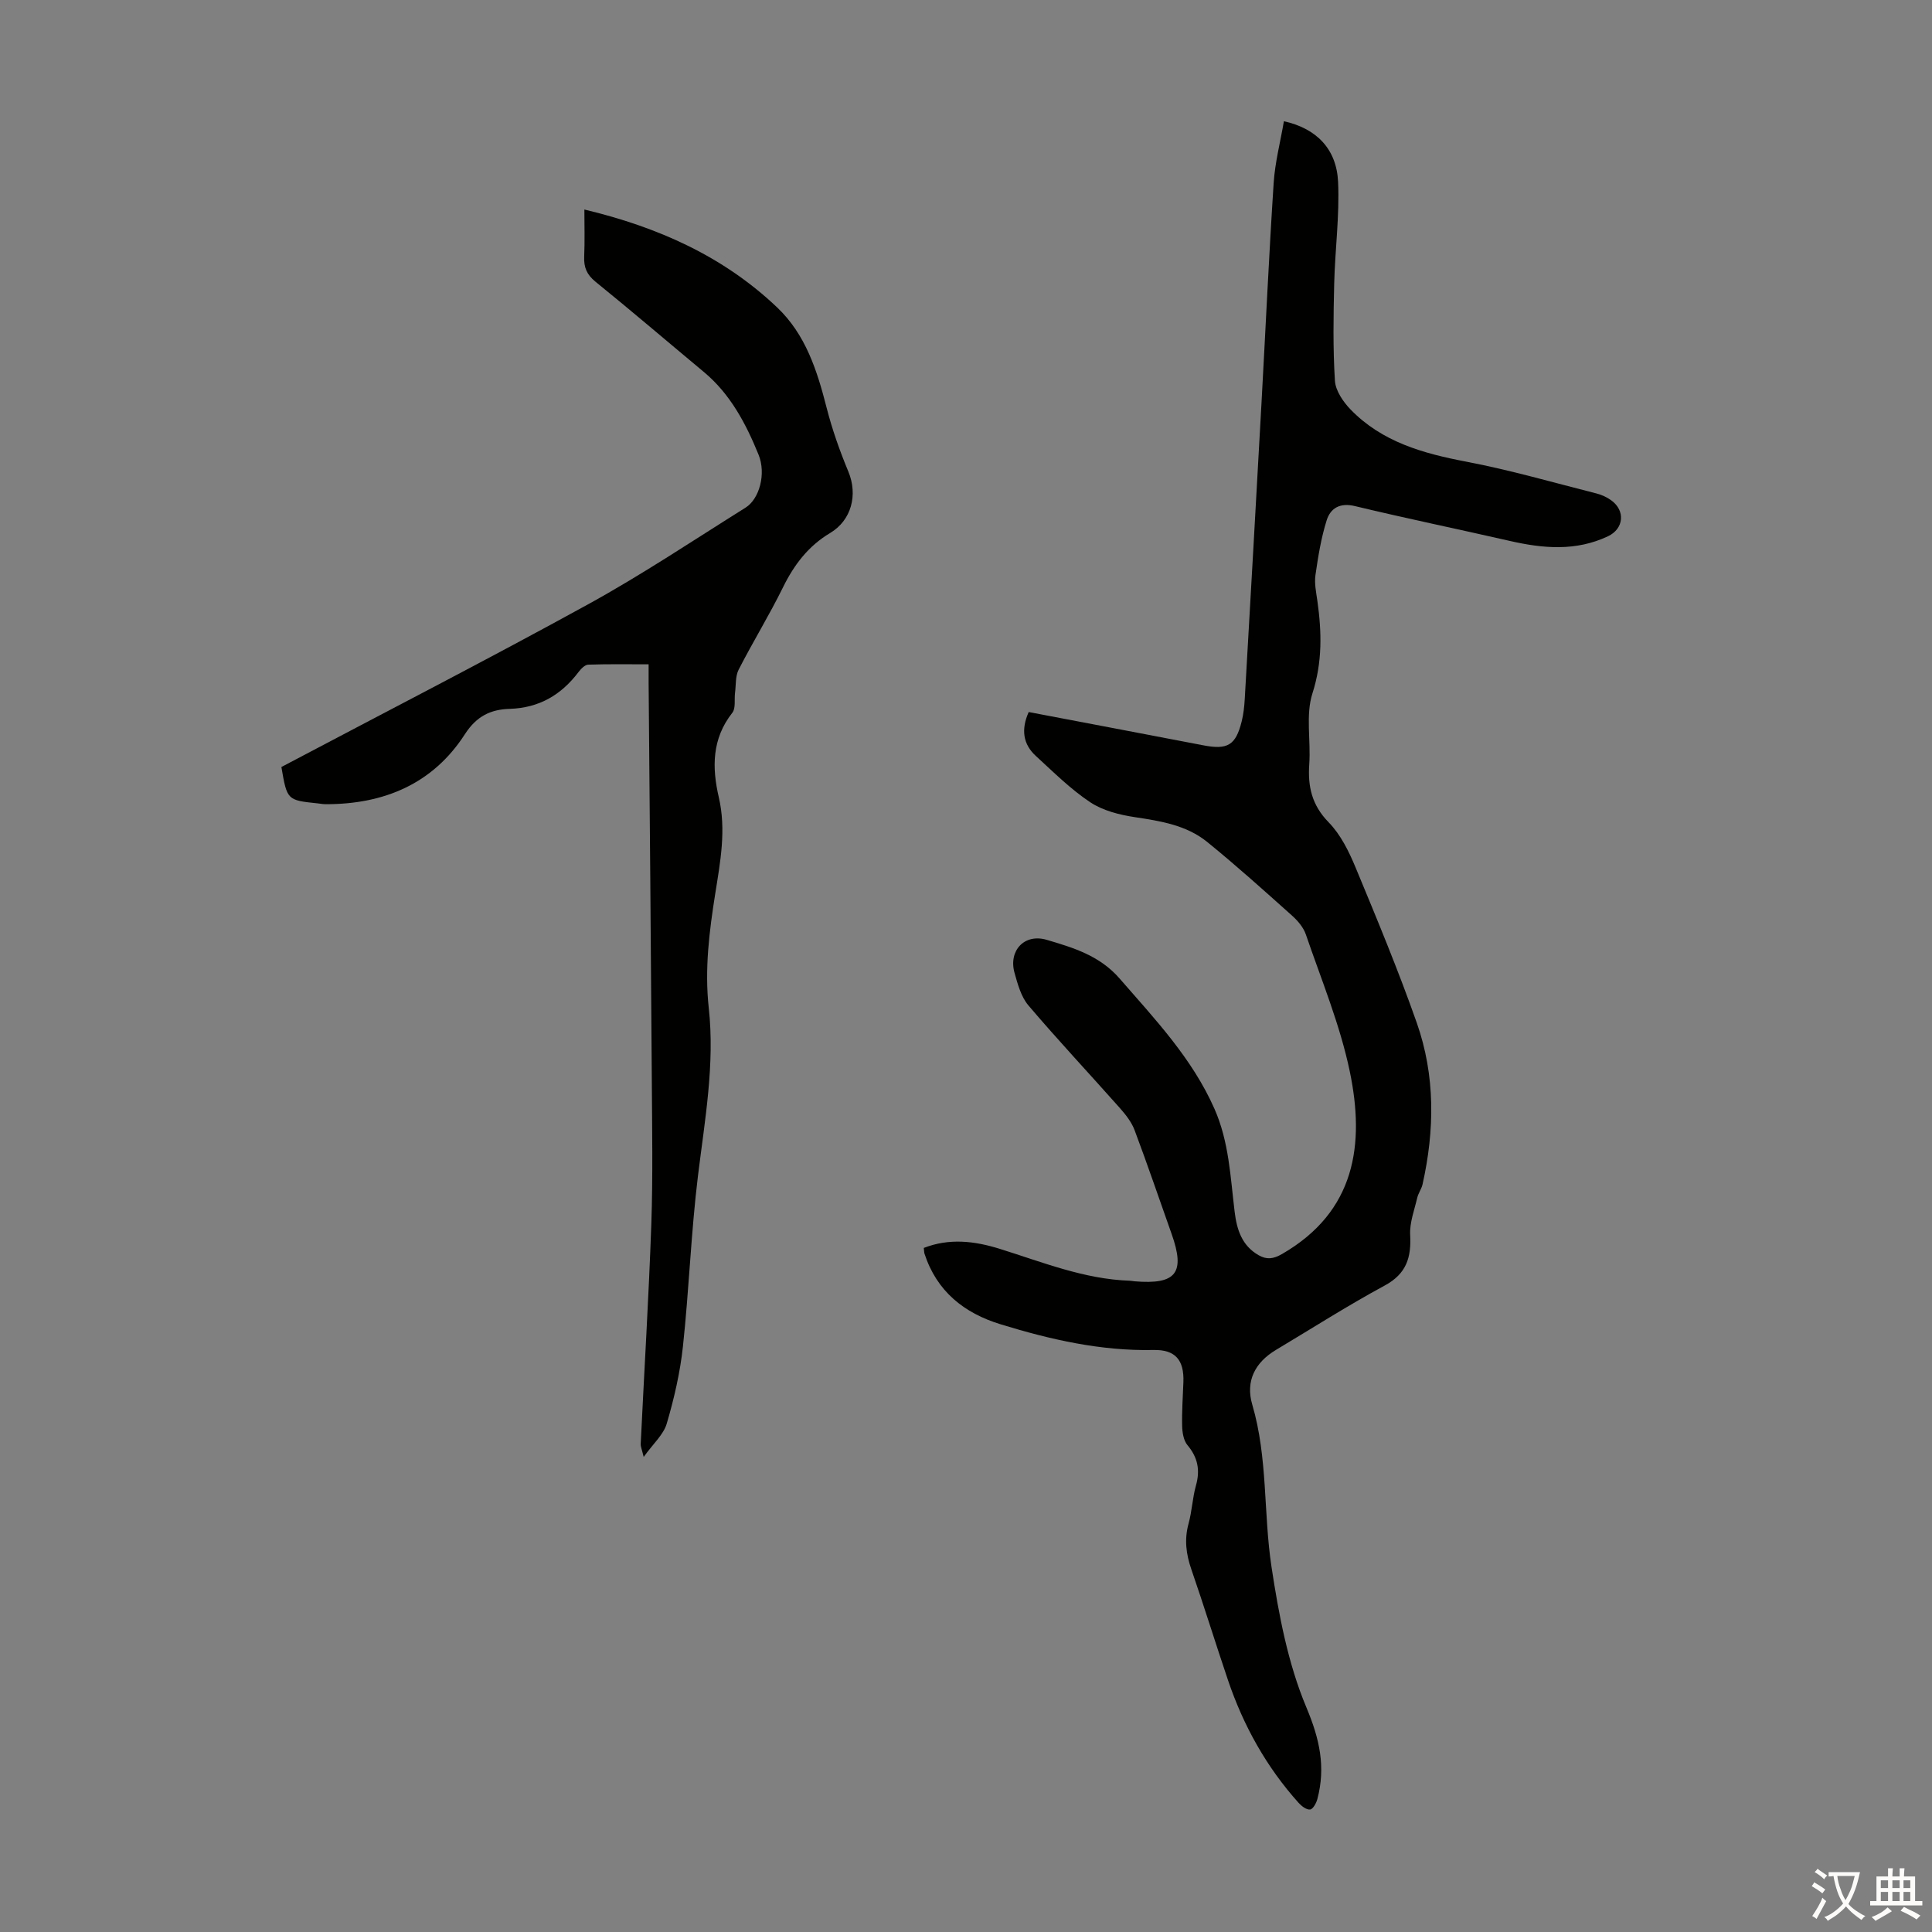 <svg enable-background="new 0 0 400 400" viewBox="0 0 400 400" xmlns="http://www.w3.org/2000/svg"><rect x="0" y="0" width="400" height="400" fill="#808080" stroke="none"/><path d="m191.26 258.37c5.28-2.06 10.5-1.44 15.7.18 8.85 2.76 17.5 6.29 26.94 6.61.33.01.67.09 1 .12 8.63.72 10.54-1.73 7.67-9.81-2.54-7.16-4.99-14.36-7.66-21.47-.63-1.69-1.85-3.23-3.07-4.61-6.29-7.09-12.78-14.01-18.92-21.23-1.51-1.78-2.21-4.38-2.87-6.73-1.29-4.6 2.03-8.21 6.65-6.85 5.49 1.62 10.96 3.25 15.1 8.01 7.35 8.45 15.04 16.55 19.65 27 3.01 6.82 3.29 14.1 4.17 21.3.45 3.7 1.5 7.01 4.97 8.99 1.64.93 2.99.82 4.86-.26 15.19-8.78 17.16-22.69 14-37.83-2.02-9.66-5.88-18.94-9.09-28.33-.51-1.49-1.72-2.88-2.92-3.95-5.76-5.15-11.5-10.32-17.5-15.19-4.29-3.48-9.63-4.33-14.99-5.14-3.19-.48-6.62-1.35-9.24-3.09-4.06-2.7-7.59-6.23-11.22-9.55-2.71-2.47-3.11-5.52-1.51-9.12 12.06 2.3 24.11 4.57 36.15 6.89 5.02.97 6.71 0 7.94-4.92.38-1.51.55-3.08.64-4.64 1.18-20.44 2.34-40.87 3.47-61.31.84-15.19 1.53-30.39 2.52-45.57.28-4.28 1.39-8.5 2.12-12.77 6.74 1.49 10.92 5.74 11.22 12.61.31 6.99-.64 14.02-.81 21.04-.16 6.69-.27 13.4.15 20.07.13 2.06 1.69 4.35 3.22 5.94 6.53 6.75 15.03 9.12 24.01 10.83 9.08 1.73 18 4.32 26.97 6.59 1.06.27 2.13.77 3.01 1.41 2.97 2.14 2.61 5.88-.66 7.43-6.64 3.15-13.45 2.55-20.35.97-10.68-2.44-21.41-4.65-32.06-7.21-3.11-.75-5.05.44-5.84 2.92-1.16 3.67-1.78 7.54-2.33 11.37-.25 1.73.15 3.57.4 5.34.9 6.44 1.06 12.64-1.02 19.13-1.44 4.49-.32 9.75-.66 14.64-.33 4.66.53 8.51 4.02 12.08 2.49 2.55 4.21 6.06 5.6 9.42 4.41 10.62 8.83 21.25 12.64 32.09 3.84 10.92 3.71 22.2 1.19 33.45-.22.96-.88 1.82-1.1 2.78-.59 2.54-1.59 5.13-1.46 7.66.25 4.67-.75 8.05-5.26 10.49-7.67 4.15-15.03 8.85-22.52 13.33-4.33 2.59-6.35 6.45-4.91 11.34 3.24 11.01 2.29 22.45 3.98 33.57 1.5 9.88 3.39 20 7.23 29.13 2.75 6.54 4.01 12.33 2.27 18.94-.22.85-.91 2.11-1.51 2.18-.74.09-1.77-.7-2.38-1.38-6.67-7.43-11.43-15.98-14.62-25.41-2.58-7.62-4.95-15.31-7.58-22.92-1.1-3.17-1.48-6.21-.58-9.49.71-2.58.81-5.32 1.53-7.89.9-3.18.39-5.79-1.76-8.35-.81-.97-1.07-2.64-1.1-3.99-.07-3.02.15-6.04.26-9.06.17-4.58-1.67-6.75-6.21-6.65-10.89.23-21.31-2.15-31.61-5.31-7.6-2.33-13.25-6.83-15.79-14.65-.08-.31-.08-.66-.14-1.17z" fill="#010100"/><path d="m58.26 158.8c21.3-11.26 42.57-22.18 63.53-33.7 11.15-6.13 21.77-13.24 32.57-20 2.87-1.79 4.3-7.02 2.69-10.97-2.62-6.42-5.84-12.56-11.34-17.13-7.48-6.23-14.88-12.56-22.44-18.69-1.78-1.45-2.41-2.96-2.32-5.15.14-3.2.04-6.41.04-9.78 15.23 3.64 28.75 9.67 39.89 20.25 5.91 5.61 8.29 13.06 10.25 20.74 1.15 4.51 2.72 8.96 4.51 13.26 2.01 4.84.64 10.1-3.78 12.73-4.47 2.66-7.44 6.54-9.73 11.2-2.85 5.8-6.25 11.32-9.2 17.08-.7 1.37-.54 3.19-.75 4.81-.18 1.39.18 3.19-.56 4.12-4.24 5.38-4.23 11.34-2.8 17.5 1.57 6.75.31 13.36-.74 19.97-1.24 7.84-2.22 15.59-1.34 23.64 1.28 11.63-.81 23.17-2.23 34.73-1.44 11.75-1.85 23.62-3.12 35.39-.58 5.38-1.82 10.75-3.35 15.95-.67 2.28-2.8 4.14-4.77 6.89-.37-1.53-.64-2.11-.62-2.67.73-15.19 1.67-30.37 2.2-45.57.34-9.93.16-19.89.1-29.84-.18-27.41-.43-54.82-.66-82.24-.01-1.1 0-2.2 0-3.78-4.35 0-8.43-.07-12.51.07-.7.03-1.51.88-2.02 1.55-3.59 4.74-8.17 7.41-14.24 7.6-3.9.12-6.83 1.47-9.27 5.25-6.63 10.29-16.76 14.51-28.81 14.49-.56 0-1.11-.11-1.67-.17-6.33-.66-6.33-.66-7.51-7.53z" fill="#010100"/><g fill="#fcfbfa"><path d="m377.9 391.2c-.2.3-.4.5-.6.8-.7-.6-1.4-1-2.2-1.5.2-.3.4-.5.5-.8.6.4 1.4.8 2.3 1.5zm-1.8 6.1c-.2-.2-.5-.4-.9-.6.4-.6.8-1.2 1.2-1.9s.7-1.3.9-1.9c.3.3.5.5.8.7-.7 1.3-1.4 2.6-2 3.7zm2.2-9c-.3.3-.5.5-.6.8-.6-.6-1.3-1.1-2-1.5.3-.3.5-.5.6-.7.6.5 1.3.9 2 1.4zm.3.2v-.9h2 4.5c-.3 1.3-.6 2.5-1 3.6s-.9 2.1-1.4 3c.4.5 1 1 1.6 1.4s1.2.8 1.9 1.1c-.3.2-.5.4-.8.8-.4-.3-1-.7-1.6-1.2s-1.2-1.1-1.6-1.6c-.5.6-1.1 1.1-1.7 1.6s-1.4.9-2.1 1.4c-.1-.3-.3-.5-.7-.8.6-.2 1.2-.5 1.9-1s1.4-1.1 2-1.8c-.5-.8-.9-1.6-1.2-2.5s-.6-2-.8-3.2c-.4.1-.7.1-1 .1zm2.5 2.7c.3 1 .7 1.7 1 2.2.3-.5.6-1.1 1-2s.6-1.9.9-3h-3.2-.4c.1.9.3 1.8.7 2.8z"/><path d="m396.5 388.5v1.5 3.6h1.5v.9c-.4 0-1 0-1.7 0h-7.9c-.5 0-.9 0-1.2 0v-.9h1.3v-3.5c0-.7 0-1.2 0-1.6h2.4c0-.8 0-1.4 0-1.7h1c0 .3-.1.8-.1 1.7h1.5c0-.8 0-1.4 0-1.7h1c0 .3-.1.9-.1 1.7zm-8.2 9.2c-.2-.3-.5-.5-.8-.8.8-.3 1.4-.6 1.9-.9s1-.7 1.4-1.1c.3.3.6.5.9.8-1.6 1-2.8 1.6-3.4 2zm2.6-6.8v-1.6h-1.5v1.6zm0 2.7v-1.9h-1.5v1.9zm2.4-2.7v-1.6h-1.5v1.6zm0 2.7v-1.9h-1.5v1.9zm.2 2 .7-.8c.4.2.9.5 1.6.8s1.3.7 1.8 1c-.3.3-.5.5-.8.8-.4-.3-1.5-1-3.3-1.8zm2-4.7v-1.6h-1.4v1.6zm0 2.7v-1.9h-1.4v1.9z"/></g></svg>